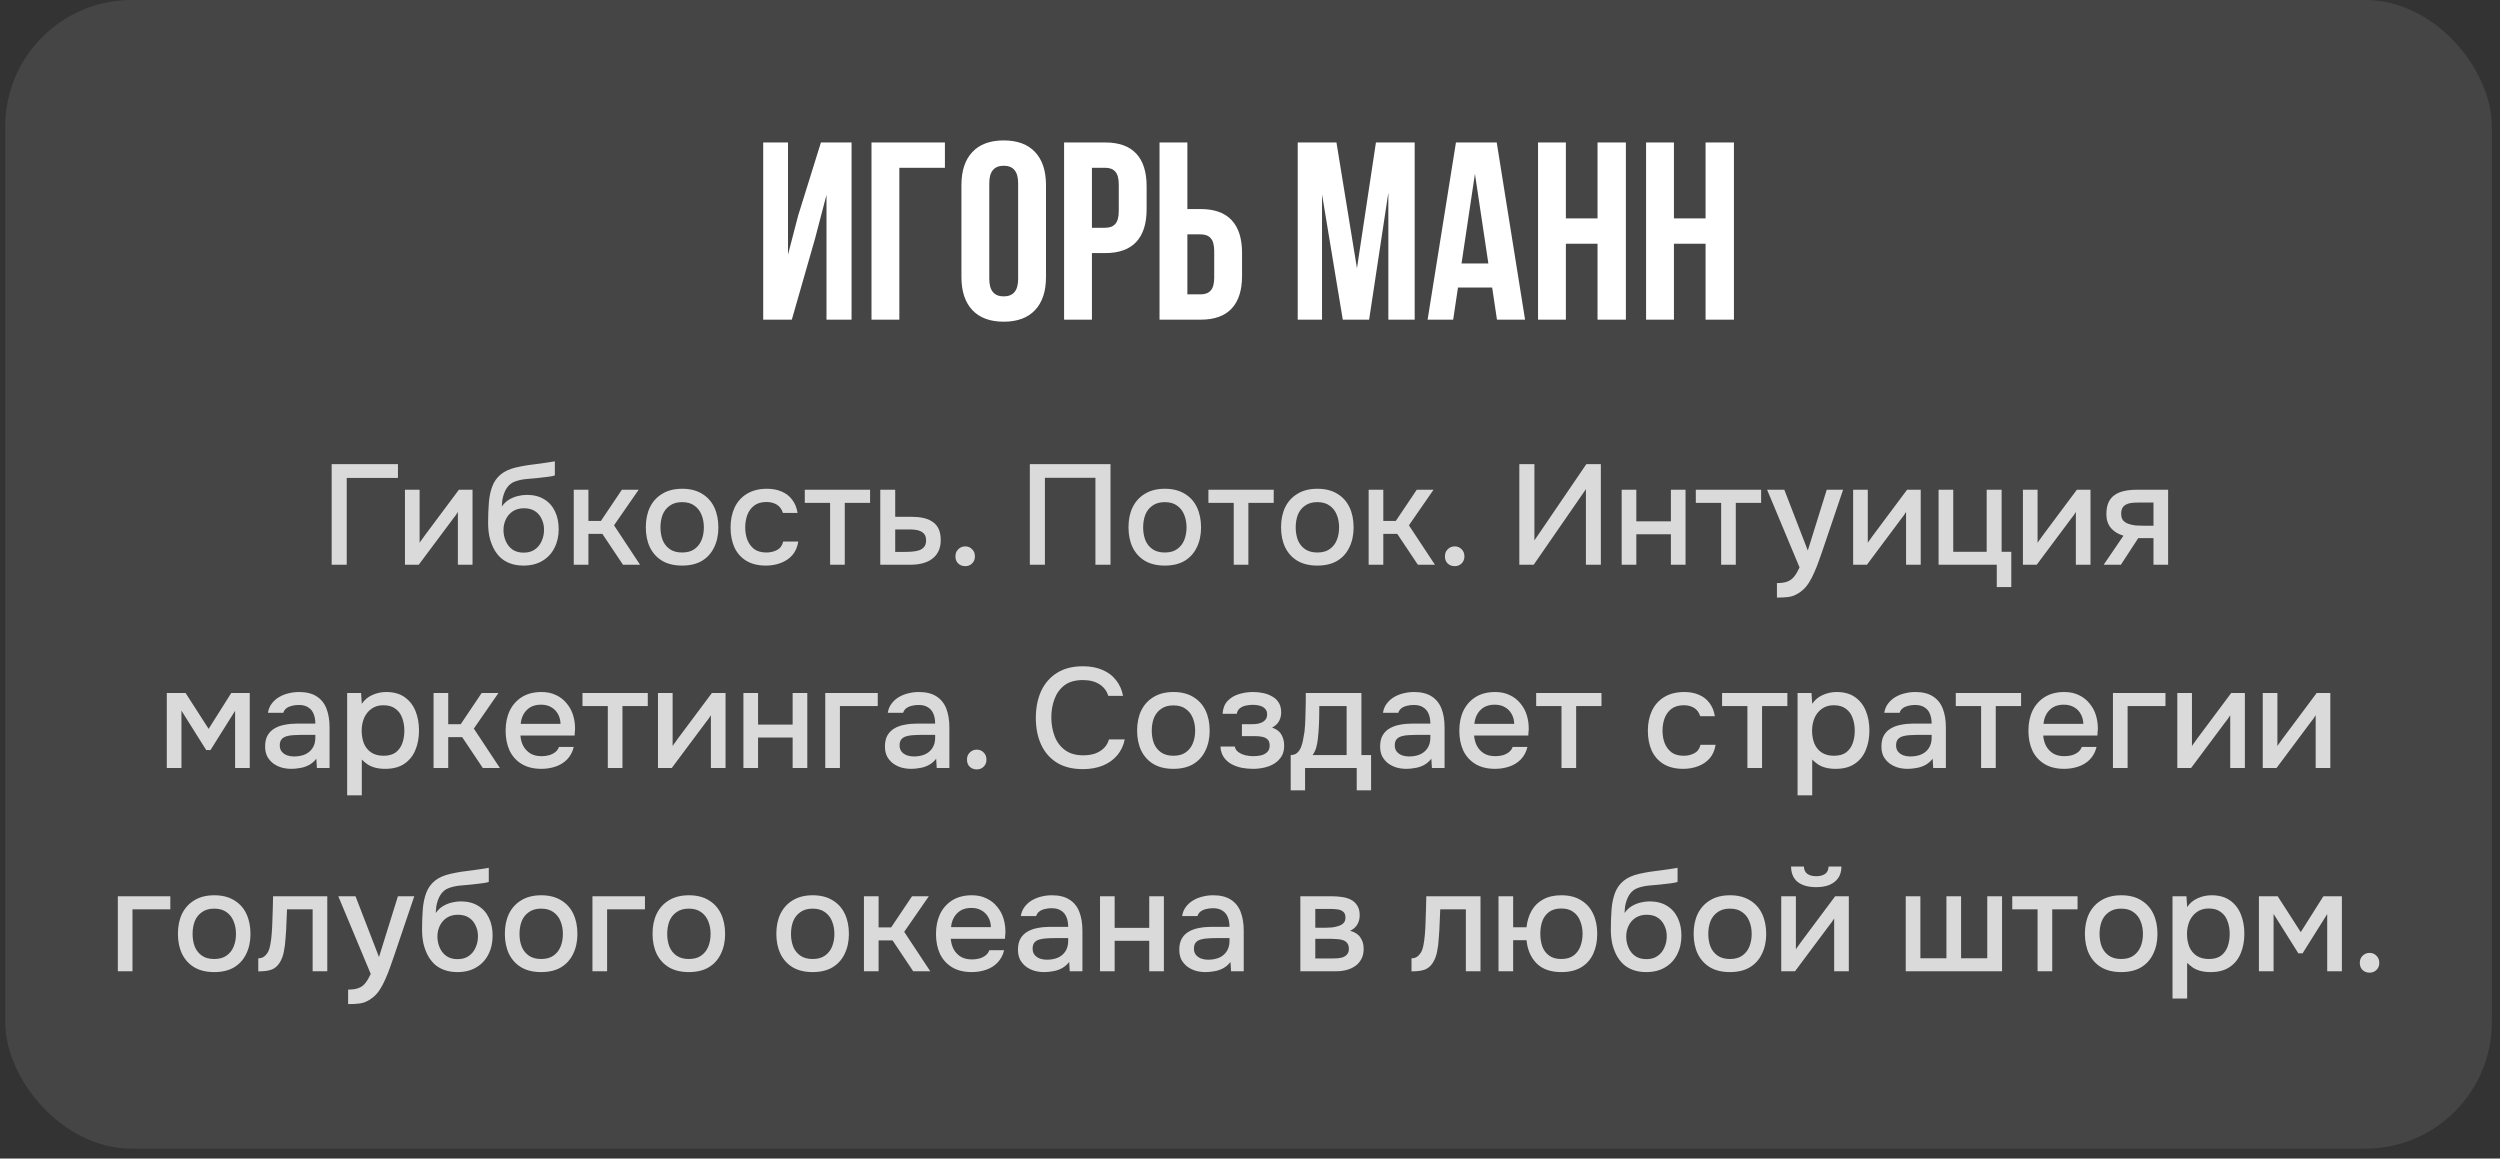 <?xml version="1.0" encoding="UTF-8"?> <svg xmlns="http://www.w3.org/2000/svg" width="246" height="114" viewBox="0 0 246 114" fill="none"><rect x="0" y="0" width="246" height="114" fill="#333333" stroke="none"/><rect x="0.514" width="244.684" height="113.026" rx="12.456" fill="white" fill-opacity="0.09"></rect><path d="M75.099 31.456V14.018H77.54V25.054L78.537 21.217L80.779 14.018H83.793V31.456H81.327V19.174L80.206 23.459L77.914 31.456H75.099ZM85.755 14.018H92.979V16.509H88.495V31.456H85.755V14.018ZM94.605 18.203C94.605 16.808 94.962 15.728 95.676 14.964C96.39 14.2 97.42 13.818 98.765 13.818C100.11 13.818 101.14 14.2 101.854 14.964C102.568 15.728 102.925 16.808 102.925 18.203V27.271C102.925 28.666 102.568 29.745 101.854 30.509C101.14 31.273 100.11 31.655 98.765 31.655C97.42 31.655 96.39 31.273 95.676 30.509C94.962 29.745 94.605 28.666 94.605 27.271V18.203ZM97.345 27.445C97.345 28.591 97.818 29.164 98.765 29.164C99.712 29.164 100.185 28.591 100.185 27.445V18.028C100.185 16.883 99.712 16.309 98.765 16.309C97.818 16.309 97.345 16.883 97.345 18.028V27.445ZM108.742 14.018C110.104 14.018 111.125 14.383 111.806 15.114C112.487 15.845 112.827 16.916 112.827 18.327V20.594C112.827 22.006 112.487 23.077 111.806 23.808C111.125 24.539 110.104 24.904 108.742 24.904H107.446V31.456H104.706V14.018H108.742ZM107.446 22.413H108.742C109.19 22.413 109.522 22.288 109.738 22.039C109.971 21.79 110.087 21.367 110.087 20.769V18.153C110.087 17.555 109.971 17.132 109.738 16.883C109.522 16.633 109.19 16.509 108.742 16.509H107.446V22.413ZM114.097 14.018H116.837V20.57H118.132C119.494 20.57 120.516 20.935 121.197 21.666C121.877 22.396 122.218 23.468 122.218 24.879V27.146C122.218 28.558 121.877 29.629 121.197 30.36C120.516 31.091 119.494 31.456 118.132 31.456H114.097V14.018ZM118.132 28.965C118.581 28.965 118.913 28.84 119.129 28.591C119.361 28.342 119.478 27.919 119.478 27.321V24.705C119.478 24.107 119.361 23.683 119.129 23.434C118.913 23.185 118.581 23.061 118.132 23.061H116.837V28.965H118.132ZM135.393 14.018H139.205V31.456H136.614V18.95L134.721 31.456H132.13L130.087 19.125V31.456H127.695V14.018H131.507L133.525 26.399L135.393 14.018ZM147.302 31.456L146.828 28.292H143.465L142.992 31.456H140.476L143.266 14.018H147.277L150.067 31.456H147.302ZM146.455 25.925L145.134 17.107L143.814 25.925H146.455ZM151.343 31.456V14.018H154.083V21.491H157.197V14.018H159.987V31.456H157.197V23.982H154.083V31.456H151.343ZM161.974 31.456V14.018H164.715V21.491H167.829V14.018H170.619V31.456H167.829V23.982H164.715V31.456H161.974Z" fill="white"></path><path opacity="0.8" d="M32.635 55.57V45.672H39.159V47.03H34.119V55.57H32.635ZM39.847 55.57V48.192H41.289V53.414C41.354 53.302 41.438 53.181 41.541 53.05C41.644 52.91 41.723 52.798 41.779 52.714L45.153 48.192H46.497V55.57H45.055V50.376C44.98 50.497 44.901 50.619 44.817 50.74C44.733 50.852 44.654 50.955 44.579 51.048L41.205 55.57H39.847ZM51.517 55.654C51.032 55.654 50.598 55.584 50.215 55.444C49.833 55.304 49.506 55.108 49.235 54.856C48.965 54.595 48.741 54.291 48.563 53.946C48.386 53.591 48.251 53.209 48.157 52.798C48.073 52.378 48.031 51.935 48.031 51.468C48.031 50.759 48.055 50.101 48.101 49.494C48.148 48.887 48.26 48.346 48.437 47.87C48.615 47.394 48.895 46.997 49.277 46.68C49.66 46.363 50.183 46.129 50.845 45.98C51.219 45.896 51.592 45.826 51.965 45.77C52.348 45.714 52.74 45.663 53.141 45.616C53.365 45.579 53.561 45.551 53.729 45.532C53.897 45.504 54.051 45.481 54.191 45.462C54.341 45.434 54.476 45.411 54.597 45.392V46.778C54.504 46.815 54.397 46.843 54.275 46.862C54.163 46.881 54.047 46.899 53.925 46.918C53.804 46.937 53.683 46.951 53.561 46.96C53.44 46.969 53.319 46.983 53.197 47.002C53.076 47.011 52.959 47.025 52.847 47.044C52.493 47.072 52.124 47.105 51.741 47.142C51.368 47.179 51.013 47.259 50.677 47.38C50.351 47.492 50.08 47.707 49.865 48.024C49.763 48.173 49.674 48.351 49.599 48.556C49.525 48.761 49.469 48.976 49.431 49.2C49.403 49.424 49.385 49.639 49.375 49.844C49.571 49.564 49.805 49.34 50.075 49.172C50.355 49.004 50.649 48.883 50.957 48.808C51.265 48.733 51.559 48.696 51.839 48.696C52.511 48.696 53.081 48.841 53.547 49.13C54.014 49.41 54.369 49.807 54.611 50.32C54.854 50.824 54.975 51.407 54.975 52.07C54.975 52.761 54.835 53.377 54.555 53.918C54.285 54.459 53.888 54.884 53.365 55.192C52.852 55.5 52.236 55.654 51.517 55.654ZM51.531 54.38C51.97 54.38 52.334 54.277 52.623 54.072C52.922 53.867 53.146 53.591 53.295 53.246C53.454 52.901 53.533 52.527 53.533 52.126C53.533 51.734 53.454 51.379 53.295 51.062C53.146 50.735 52.927 50.479 52.637 50.292C52.348 50.105 51.989 50.012 51.559 50.012C51.139 50.012 50.775 50.11 50.467 50.306C50.169 50.502 49.94 50.763 49.781 51.09C49.623 51.417 49.543 51.771 49.543 52.154C49.543 52.537 49.618 52.901 49.767 53.246C49.917 53.591 50.136 53.867 50.425 54.072C50.715 54.277 51.083 54.38 51.531 54.38ZM56.458 55.57V48.192H57.9V51.258H59.132L61.19 48.192H62.842L60.42 51.692L62.982 55.57H61.302L59.272 52.532H57.9V55.57H56.458ZM67.118 55.654C66.352 55.654 65.704 55.5 65.172 55.192C64.64 54.875 64.234 54.431 63.954 53.862C63.683 53.293 63.548 52.635 63.548 51.888C63.548 51.132 63.683 50.474 63.954 49.914C64.234 49.345 64.64 48.901 65.172 48.584C65.704 48.257 66.357 48.094 67.132 48.094C67.897 48.094 68.546 48.257 69.078 48.584C69.61 48.901 70.011 49.345 70.282 49.914C70.552 50.483 70.688 51.146 70.688 51.902C70.688 52.639 70.548 53.293 70.268 53.862C69.997 54.431 69.596 54.875 69.064 55.192C68.541 55.5 67.892 55.654 67.118 55.654ZM67.118 54.366C67.622 54.366 68.028 54.254 68.336 54.03C68.653 53.806 68.886 53.507 69.036 53.134C69.185 52.761 69.26 52.35 69.26 51.902C69.26 51.454 69.185 51.043 69.036 50.67C68.886 50.287 68.653 49.984 68.336 49.76C68.028 49.527 67.622 49.41 67.118 49.41C66.623 49.41 66.217 49.527 65.9 49.76C65.582 49.984 65.349 50.283 65.2 50.656C65.06 51.029 64.99 51.445 64.99 51.902C64.99 52.35 65.06 52.761 65.2 53.134C65.349 53.507 65.582 53.806 65.9 54.03C66.217 54.254 66.623 54.366 67.118 54.366ZM75.373 55.654C74.599 55.654 73.95 55.495 73.427 55.178C72.914 54.861 72.527 54.422 72.265 53.862C72.013 53.293 71.887 52.639 71.887 51.902C71.887 51.174 72.018 50.525 72.279 49.956C72.55 49.377 72.951 48.925 73.483 48.598C74.025 48.262 74.692 48.094 75.485 48.094C76.027 48.094 76.507 48.187 76.927 48.374C77.347 48.551 77.688 48.817 77.949 49.172C78.22 49.517 78.397 49.951 78.481 50.474H77.039C76.918 50.091 76.713 49.816 76.423 49.648C76.143 49.48 75.812 49.396 75.429 49.396C74.916 49.396 74.505 49.517 74.197 49.76C73.889 50.003 73.665 50.315 73.525 50.698C73.395 51.081 73.329 51.482 73.329 51.902C73.329 52.341 73.399 52.747 73.539 53.12C73.689 53.493 73.913 53.797 74.211 54.03C74.519 54.254 74.921 54.366 75.415 54.366C75.789 54.366 76.134 54.287 76.451 54.128C76.769 53.96 76.974 53.68 77.067 53.288H78.551C78.467 53.829 78.271 54.277 77.963 54.632C77.655 54.977 77.273 55.234 76.815 55.402C76.367 55.57 75.887 55.654 75.373 55.654ZM81.683 55.57V49.48H79.191V48.192H85.617V49.48H83.125V55.57H81.683ZM86.619 55.57V48.192H88.089V50.852H89.671C90.109 50.852 90.501 50.889 90.847 50.964C91.201 51.039 91.505 51.165 91.757 51.342C92.018 51.51 92.219 51.743 92.359 52.042C92.499 52.331 92.569 52.7 92.569 53.148C92.569 53.568 92.494 53.932 92.345 54.24C92.195 54.548 91.985 54.8 91.715 54.996C91.453 55.192 91.141 55.337 90.777 55.43C90.422 55.523 90.035 55.57 89.615 55.57H86.619ZM88.089 54.31H88.887C89.176 54.31 89.451 54.301 89.713 54.282C89.974 54.263 90.212 54.221 90.427 54.156C90.641 54.081 90.809 53.969 90.931 53.82C91.061 53.661 91.127 53.451 91.127 53.19C91.127 52.929 91.075 52.728 90.973 52.588C90.87 52.448 90.735 52.341 90.567 52.266C90.408 52.191 90.231 52.145 90.035 52.126C89.848 52.107 89.652 52.098 89.447 52.098H88.089V54.31ZM94.981 55.71C94.701 55.71 94.468 55.621 94.281 55.444C94.104 55.267 94.015 55.033 94.015 54.744C94.015 54.455 94.108 54.221 94.295 54.044C94.482 53.857 94.71 53.764 94.981 53.764C95.252 53.764 95.476 53.857 95.653 54.044C95.84 54.221 95.933 54.455 95.933 54.744C95.933 55.033 95.84 55.267 95.653 55.444C95.476 55.621 95.252 55.71 94.981 55.71ZM101.336 55.57V45.672H109.274V55.57H107.79V47.016H102.82V55.57H101.336ZM114.614 55.654C113.848 55.654 113.2 55.5 112.668 55.192C112.136 54.875 111.73 54.431 111.45 53.862C111.179 53.293 111.044 52.635 111.044 51.888C111.044 51.132 111.179 50.474 111.45 49.914C111.73 49.345 112.136 48.901 112.668 48.584C113.2 48.257 113.853 48.094 114.628 48.094C115.393 48.094 116.042 48.257 116.574 48.584C117.106 48.901 117.507 49.345 117.778 49.914C118.048 50.483 118.184 51.146 118.184 51.902C118.184 52.639 118.044 53.293 117.764 53.862C117.493 54.431 117.092 54.875 116.56 55.192C116.037 55.5 115.388 55.654 114.614 55.654ZM114.614 54.366C115.118 54.366 115.524 54.254 115.832 54.03C116.149 53.806 116.382 53.507 116.532 53.134C116.681 52.761 116.756 52.35 116.756 51.902C116.756 51.454 116.681 51.043 116.532 50.67C116.382 50.287 116.149 49.984 115.832 49.76C115.524 49.527 115.118 49.41 114.614 49.41C114.119 49.41 113.713 49.527 113.396 49.76C113.078 49.984 112.845 50.283 112.696 50.656C112.556 51.029 112.486 51.445 112.486 51.902C112.486 52.35 112.556 52.761 112.696 53.134C112.845 53.507 113.078 53.806 113.396 54.03C113.713 54.254 114.119 54.366 114.614 54.366ZM121.399 55.57V49.48H118.907V48.192H125.333V49.48H122.841V55.57H121.399ZM129.625 55.654C128.86 55.654 128.211 55.5 127.679 55.192C127.147 54.875 126.741 54.431 126.461 53.862C126.191 53.293 126.055 52.635 126.055 51.888C126.055 51.132 126.191 50.474 126.461 49.914C126.741 49.345 127.147 48.901 127.679 48.584C128.211 48.257 128.865 48.094 129.639 48.094C130.405 48.094 131.053 48.257 131.585 48.584C132.117 48.901 132.519 49.345 132.789 49.914C133.06 50.483 133.195 51.146 133.195 51.902C133.195 52.639 133.055 53.293 132.775 53.862C132.505 54.431 132.103 54.875 131.571 55.192C131.049 55.5 130.4 55.654 129.625 55.654ZM129.625 54.366C130.129 54.366 130.535 54.254 130.843 54.03C131.161 53.806 131.394 53.507 131.543 53.134C131.693 52.761 131.767 52.35 131.767 51.902C131.767 51.454 131.693 51.043 131.543 50.67C131.394 50.287 131.161 49.984 130.843 49.76C130.535 49.527 130.129 49.41 129.625 49.41C129.131 49.41 128.725 49.527 128.407 49.76C128.09 49.984 127.857 50.283 127.707 50.656C127.567 51.029 127.497 51.445 127.497 51.902C127.497 52.35 127.567 52.761 127.707 53.134C127.857 53.507 128.09 53.806 128.407 54.03C128.725 54.254 129.131 54.366 129.625 54.366ZM134.675 55.57V48.192H136.117V51.258H137.349L139.407 48.192H141.059L138.637 51.692L141.199 55.57H139.519L137.489 52.532H136.117V55.57H134.675ZM143.147 55.71C142.867 55.71 142.634 55.621 142.447 55.444C142.27 55.267 142.181 55.033 142.181 54.744C142.181 54.455 142.274 54.221 142.461 54.044C142.648 53.857 142.876 53.764 143.147 53.764C143.418 53.764 143.642 53.857 143.819 54.044C144.006 54.221 144.099 54.455 144.099 54.744C144.099 55.033 144.006 55.267 143.819 55.444C143.642 55.621 143.418 55.71 143.147 55.71ZM149.502 55.57V45.672H150.986V53.176L156.096 45.672H157.524V55.57H156.054V48.136L150.916 55.57H149.502ZM159.572 55.57V48.192H161.014V51.3H164.416V48.192H165.858V55.57H164.416V52.574H161.014V55.57H159.572ZM169.36 55.57V49.48H166.868V48.192H173.294V49.48H170.802V55.57H169.36ZM174.85 58.804V57.376C175.279 57.376 175.624 57.325 175.886 57.222C176.156 57.119 176.38 56.951 176.558 56.718C176.735 56.494 176.908 56.2 177.076 55.836L173.884 48.192H175.578L177.888 54.17L179.75 48.192H181.36L179.33 54.184C179.227 54.501 179.106 54.847 178.966 55.22C178.835 55.593 178.686 55.967 178.518 56.34C178.359 56.713 178.177 57.059 177.972 57.376C177.766 57.693 177.538 57.95 177.286 58.146C177.08 58.314 176.875 58.445 176.67 58.538C176.464 58.641 176.222 58.711 175.942 58.748C175.662 58.785 175.298 58.804 174.85 58.804ZM182.349 55.57V48.192H183.791V53.414C183.856 53.302 183.94 53.181 184.043 53.05C184.146 52.91 184.225 52.798 184.281 52.714L187.655 48.192H188.999V55.57H187.557V50.376C187.482 50.497 187.403 50.619 187.319 50.74C187.235 50.852 187.156 50.955 187.081 51.048L183.707 55.57H182.349ZM196.483 57.768V55.57H190.757V48.192H192.199V54.296H195.489V48.192H196.959V54.296H197.911V57.768H196.483ZM199.056 55.57V48.192H200.498V53.414C200.563 53.302 200.647 53.181 200.75 53.05C200.853 52.91 200.932 52.798 200.988 52.714L204.362 48.192H205.706V55.57H204.264V50.376C204.189 50.497 204.11 50.619 204.026 50.74C203.942 50.852 203.863 50.955 203.788 51.048L200.414 55.57H199.056ZM207.002 55.57L208.948 52.714C208.435 52.565 208.024 52.313 207.716 51.958C207.418 51.603 207.268 51.151 207.268 50.6C207.268 50.133 207.338 49.746 207.478 49.438C207.618 49.13 207.819 48.887 208.08 48.71C208.342 48.523 208.65 48.393 209.004 48.318C209.368 48.234 209.77 48.192 210.208 48.192H213.344V55.57H211.902V52.952H210.404L208.696 55.57H207.002ZM210.964 51.734H211.902V49.452H210.376C210.124 49.452 209.896 49.466 209.69 49.494C209.494 49.522 209.322 49.578 209.172 49.662C209.032 49.737 208.92 49.849 208.836 49.998C208.762 50.138 208.724 50.329 208.724 50.572C208.724 50.843 208.79 51.057 208.92 51.216C209.06 51.365 209.238 51.477 209.452 51.552C209.667 51.627 209.905 51.678 210.166 51.706C210.437 51.725 210.703 51.734 210.964 51.734ZM16.413 75.57V68.192H18.262L20.529 71.72L22.756 68.192H24.576V75.57H23.134V69.942L20.712 73.806H20.291L17.855 69.928V75.57H16.413ZM28.663 75.654C28.337 75.654 28.019 75.612 27.711 75.528C27.403 75.435 27.128 75.299 26.885 75.122C26.643 74.935 26.447 74.707 26.297 74.436C26.157 74.156 26.087 73.829 26.087 73.456C26.087 73.008 26.171 72.639 26.339 72.35C26.517 72.051 26.75 71.823 27.039 71.664C27.329 71.496 27.66 71.379 28.033 71.314C28.416 71.239 28.813 71.202 29.223 71.202H31.029C31.029 70.838 30.973 70.521 30.861 70.25C30.749 69.97 30.572 69.755 30.329 69.606C30.096 69.447 29.783 69.368 29.391 69.368C29.158 69.368 28.934 69.396 28.719 69.452C28.514 69.499 28.337 69.578 28.187 69.69C28.038 69.802 27.935 69.951 27.879 70.138H26.367C26.423 69.783 26.549 69.48 26.745 69.228C26.941 68.967 27.184 68.752 27.473 68.584C27.763 68.416 28.071 68.295 28.397 68.22C28.733 68.136 29.074 68.094 29.419 68.094C30.129 68.094 30.703 68.234 31.141 68.514C31.589 68.794 31.916 69.195 32.121 69.718C32.327 70.241 32.429 70.861 32.429 71.58V75.57H31.183L31.127 74.66C30.913 74.931 30.665 75.141 30.385 75.29C30.115 75.43 29.83 75.523 29.531 75.57C29.233 75.626 28.943 75.654 28.663 75.654ZM28.915 74.436C29.345 74.436 29.718 74.366 30.035 74.226C30.353 74.077 30.595 73.867 30.763 73.596C30.941 73.316 31.029 72.985 31.029 72.602V72.308H29.713C29.443 72.308 29.177 72.317 28.915 72.336C28.654 72.345 28.416 72.383 28.201 72.448C27.996 72.504 27.833 72.602 27.711 72.742C27.59 72.882 27.529 73.083 27.529 73.344C27.529 73.596 27.595 73.801 27.725 73.96C27.856 74.119 28.029 74.24 28.243 74.324C28.458 74.399 28.682 74.436 28.915 74.436ZM34.16 78.258V68.192H35.532L35.602 69.256C35.863 68.864 36.208 68.575 36.638 68.388C37.067 68.192 37.524 68.094 38.01 68.094C38.738 68.094 39.34 68.262 39.816 68.598C40.292 68.934 40.646 69.387 40.88 69.956C41.113 70.525 41.23 71.169 41.23 71.888C41.23 72.607 41.108 73.251 40.866 73.82C40.632 74.389 40.268 74.837 39.774 75.164C39.288 75.491 38.668 75.654 37.912 75.654C37.548 75.654 37.221 75.617 36.932 75.542C36.642 75.467 36.39 75.36 36.176 75.22C35.961 75.071 35.77 74.912 35.602 74.744V78.258H34.16ZM37.744 74.366C38.248 74.366 38.649 74.254 38.948 74.03C39.246 73.797 39.461 73.493 39.592 73.12C39.722 72.747 39.788 72.341 39.788 71.902C39.788 71.445 39.718 71.029 39.578 70.656C39.447 70.273 39.228 69.97 38.92 69.746C38.621 69.513 38.22 69.396 37.716 69.396C37.258 69.396 36.871 69.513 36.554 69.746C36.236 69.97 35.994 70.273 35.826 70.656C35.667 71.039 35.588 71.454 35.588 71.902C35.588 72.359 35.662 72.779 35.812 73.162C35.97 73.535 36.208 73.829 36.526 74.044C36.852 74.259 37.258 74.366 37.744 74.366ZM42.663 75.57V68.192H44.105V71.258H45.337L47.395 68.192H49.047L46.626 71.692L49.188 75.57H47.508L45.477 72.532H44.105V75.57H42.663ZM53.281 75.654C52.506 75.654 51.857 75.495 51.335 75.178C50.812 74.861 50.415 74.422 50.145 73.862C49.883 73.293 49.753 72.639 49.753 71.902C49.753 71.155 49.888 70.497 50.159 69.928C50.439 69.359 50.84 68.911 51.363 68.584C51.895 68.257 52.534 68.094 53.281 68.094C53.831 68.094 54.312 68.197 54.723 68.402C55.143 68.598 55.493 68.873 55.773 69.228C56.062 69.573 56.272 69.965 56.403 70.404C56.533 70.843 56.594 71.305 56.585 71.79C56.575 71.893 56.566 71.991 56.557 72.084C56.557 72.177 56.552 72.275 56.543 72.378H51.209C51.237 72.751 51.33 73.092 51.489 73.4C51.657 73.708 51.89 73.955 52.189 74.142C52.487 74.319 52.856 74.408 53.295 74.408C53.537 74.408 53.771 74.38 53.995 74.324C54.228 74.259 54.433 74.161 54.611 74.03C54.797 73.89 54.928 73.713 55.003 73.498H56.459C56.337 73.993 56.118 74.403 55.801 74.73C55.493 75.047 55.115 75.281 54.667 75.43C54.228 75.579 53.766 75.654 53.281 75.654ZM51.237 71.23H55.157C55.147 70.866 55.063 70.544 54.905 70.264C54.746 69.975 54.527 69.751 54.247 69.592C53.967 69.424 53.631 69.34 53.239 69.34C52.809 69.34 52.45 69.429 52.161 69.606C51.881 69.783 51.661 70.017 51.503 70.306C51.353 70.586 51.265 70.894 51.237 71.23ZM59.808 75.57V69.48H57.316V68.192H63.742V69.48H61.25V75.57H59.808ZM64.744 75.57V68.192H66.186V73.414C66.251 73.302 66.335 73.181 66.438 73.05C66.54 72.91 66.62 72.798 66.676 72.714L70.05 68.192H71.394V75.57H69.952V70.376C69.877 70.497 69.798 70.619 69.714 70.74C69.63 70.852 69.55 70.955 69.476 71.048L66.102 75.57H64.744ZM73.152 75.57V68.192H74.594V71.3H77.996V68.192H79.438V75.57H77.996V72.574H74.594V75.57H73.152ZM81.204 75.57V68.192H86.371V69.48H82.647V75.57H81.204ZM89.653 75.654C89.327 75.654 89.01 75.612 88.701 75.528C88.394 75.435 88.118 75.299 87.876 75.122C87.633 74.935 87.437 74.707 87.287 74.436C87.147 74.156 87.078 73.829 87.078 73.456C87.078 73.008 87.162 72.639 87.329 72.35C87.507 72.051 87.74 71.823 88.029 71.664C88.319 71.496 88.65 71.379 89.023 71.314C89.406 71.239 89.803 71.202 90.213 71.202H92.019C92.019 70.838 91.963 70.521 91.852 70.25C91.74 69.97 91.562 69.755 91.32 69.606C91.086 69.447 90.773 69.368 90.382 69.368C90.148 69.368 89.924 69.396 89.71 69.452C89.504 69.499 89.327 69.578 89.177 69.69C89.028 69.802 88.925 69.951 88.87 70.138H87.358C87.413 69.783 87.54 69.48 87.736 69.228C87.931 68.967 88.174 68.752 88.463 68.584C88.753 68.416 89.061 68.295 89.388 68.22C89.724 68.136 90.064 68.094 90.409 68.094C91.119 68.094 91.693 68.234 92.132 68.514C92.579 68.794 92.906 69.195 93.112 69.718C93.317 70.241 93.419 70.861 93.419 71.58V75.57H92.174L92.118 74.66C91.903 74.931 91.656 75.141 91.376 75.29C91.105 75.43 90.82 75.523 90.522 75.57C90.223 75.626 89.933 75.654 89.653 75.654ZM89.906 74.436C90.335 74.436 90.708 74.366 91.025 74.226C91.343 74.077 91.585 73.867 91.754 73.596C91.931 73.316 92.019 72.985 92.019 72.602V72.308H90.704C90.433 72.308 90.167 72.317 89.906 72.336C89.644 72.345 89.406 72.383 89.192 72.448C88.986 72.504 88.823 72.602 88.701 72.742C88.58 72.882 88.519 73.083 88.519 73.344C88.519 73.596 88.585 73.801 88.716 73.96C88.846 74.119 89.019 74.24 89.234 74.324C89.448 74.399 89.672 74.436 89.906 74.436ZM96.116 75.71C95.836 75.71 95.603 75.621 95.416 75.444C95.239 75.267 95.15 75.033 95.15 74.744C95.15 74.455 95.243 74.221 95.43 74.044C95.617 73.857 95.845 73.764 96.116 73.764C96.386 73.764 96.611 73.857 96.788 74.044C96.975 74.221 97.068 74.455 97.068 74.744C97.068 75.033 96.975 75.267 96.788 75.444C96.611 75.621 96.386 75.71 96.116 75.71ZM106.545 75.682C105.528 75.682 104.674 75.467 103.983 75.038C103.302 74.609 102.788 74.016 102.443 73.26C102.098 72.504 101.925 71.631 101.925 70.642C101.925 69.653 102.098 68.775 102.443 68.01C102.798 67.245 103.316 66.647 103.997 66.218C104.688 65.779 105.542 65.56 106.559 65.56C107.296 65.56 107.94 65.681 108.491 65.924C109.042 66.157 109.485 66.493 109.821 66.932C110.166 67.361 110.395 67.875 110.507 68.472H109.051C108.911 67.996 108.626 67.618 108.197 67.338C107.768 67.058 107.217 66.918 106.545 66.918C105.798 66.918 105.196 67.091 104.739 67.436C104.291 67.781 103.964 68.234 103.759 68.794C103.554 69.345 103.451 69.942 103.451 70.586C103.451 71.249 103.558 71.865 103.773 72.434C103.988 73.003 104.328 73.461 104.795 73.806C105.262 74.151 105.859 74.324 106.587 74.324C107.035 74.324 107.432 74.263 107.777 74.142C108.122 74.011 108.412 73.829 108.645 73.596C108.878 73.353 109.037 73.073 109.121 72.756H110.675C110.554 73.363 110.306 73.885 109.933 74.324C109.56 74.763 109.088 75.099 108.519 75.332C107.95 75.565 107.292 75.682 106.545 75.682ZM115.461 75.654C114.696 75.654 114.047 75.5 113.515 75.192C112.983 74.875 112.577 74.431 112.297 73.862C112.027 73.293 111.891 72.635 111.891 71.888C111.891 71.132 112.027 70.474 112.297 69.914C112.577 69.345 112.983 68.901 113.515 68.584C114.047 68.257 114.701 68.094 115.475 68.094C116.241 68.094 116.889 68.257 117.421 68.584C117.953 68.901 118.355 69.345 118.625 69.914C118.896 70.483 119.031 71.146 119.031 71.902C119.031 72.639 118.891 73.293 118.611 73.862C118.341 74.431 117.939 74.875 117.407 75.192C116.885 75.5 116.236 75.654 115.461 75.654ZM115.461 74.366C115.965 74.366 116.371 74.254 116.679 74.03C116.997 73.806 117.23 73.507 117.379 73.134C117.529 72.761 117.603 72.35 117.603 71.902C117.603 71.454 117.529 71.043 117.379 70.67C117.23 70.287 116.997 69.984 116.679 69.76C116.371 69.527 115.965 69.41 115.461 69.41C114.967 69.41 114.561 69.527 114.243 69.76C113.926 69.984 113.693 70.283 113.543 70.656C113.403 71.029 113.333 71.445 113.333 71.902C113.333 72.35 113.403 72.761 113.543 73.134C113.693 73.507 113.926 73.806 114.243 74.03C114.561 74.254 114.967 74.366 115.461 74.366ZM123.311 75.654C122.938 75.654 122.569 75.621 122.205 75.556C121.841 75.481 121.5 75.36 121.183 75.192C120.875 75.024 120.623 74.8 120.427 74.52C120.231 74.24 120.119 73.885 120.091 73.456H121.505C121.542 73.689 121.664 73.876 121.869 74.016C122.074 74.156 122.308 74.259 122.569 74.324C122.83 74.38 123.073 74.408 123.297 74.408C123.54 74.408 123.787 74.385 124.039 74.338C124.291 74.282 124.501 74.179 124.669 74.03C124.846 73.871 124.935 73.647 124.935 73.358C124.935 73.097 124.87 72.901 124.739 72.77C124.608 72.639 124.436 72.551 124.221 72.504C124.006 72.457 123.768 72.434 123.507 72.434H122.205V71.258H123.255C123.432 71.258 123.605 71.244 123.773 71.216C123.941 71.179 124.09 71.127 124.221 71.062C124.361 70.987 124.473 70.889 124.557 70.768C124.641 70.637 124.683 70.474 124.683 70.278C124.683 70.045 124.613 69.863 124.473 69.732C124.342 69.592 124.17 69.494 123.955 69.438C123.74 69.382 123.521 69.354 123.297 69.354C123.073 69.354 122.844 69.377 122.611 69.424C122.378 69.471 122.177 69.559 122.009 69.69C121.841 69.821 121.738 70.003 121.701 70.236H120.301C120.338 69.695 120.506 69.27 120.805 68.962C121.113 68.645 121.491 68.421 121.939 68.29C122.387 68.159 122.835 68.094 123.283 68.094C123.619 68.094 123.95 68.127 124.277 68.192C124.604 68.257 124.902 68.369 125.173 68.528C125.453 68.677 125.672 68.883 125.831 69.144C125.99 69.405 126.069 69.727 126.069 70.11C126.069 70.427 125.994 70.717 125.845 70.978C125.705 71.23 125.481 71.435 125.173 71.594C125.612 71.743 125.92 71.977 126.097 72.294C126.274 72.602 126.363 72.966 126.363 73.386C126.363 73.797 126.274 74.147 126.097 74.436C125.92 74.716 125.686 74.949 125.397 75.136C125.108 75.313 124.781 75.444 124.417 75.528C124.053 75.612 123.684 75.654 123.311 75.654ZM127.005 77.768V74.296C127.266 74.296 127.476 74.226 127.635 74.086C127.793 73.946 127.919 73.764 128.013 73.54C128.106 73.316 128.176 73.069 128.223 72.798C128.279 72.518 128.325 72.247 128.363 71.986C128.409 71.566 128.437 71.141 128.447 70.712C128.465 70.273 128.475 69.909 128.475 69.62C128.484 69.387 128.489 69.153 128.489 68.92C128.489 68.677 128.489 68.435 128.489 68.192H133.963V74.296H134.915V77.768H133.501V75.57H128.419V77.768H127.005ZM129.161 74.296H132.507V69.48H129.819C129.819 69.844 129.814 70.245 129.805 70.684C129.795 71.123 129.777 71.538 129.749 71.93C129.73 72.154 129.707 72.406 129.679 72.686C129.651 72.966 129.599 73.246 129.525 73.526C129.45 73.806 129.329 74.063 129.161 74.296ZM138.38 75.654C138.053 75.654 137.736 75.612 137.428 75.528C137.12 75.435 136.845 75.299 136.602 75.122C136.359 74.935 136.163 74.707 136.014 74.436C135.874 74.156 135.804 73.829 135.804 73.456C135.804 73.008 135.888 72.639 136.056 72.35C136.233 72.051 136.467 71.823 136.756 71.664C137.045 71.496 137.377 71.379 137.75 71.314C138.133 71.239 138.529 71.202 138.94 71.202H140.746C140.746 70.838 140.69 70.521 140.578 70.25C140.466 69.97 140.289 69.755 140.046 69.606C139.813 69.447 139.5 69.368 139.108 69.368C138.875 69.368 138.651 69.396 138.436 69.452C138.231 69.499 138.053 69.578 137.904 69.69C137.755 69.802 137.652 69.951 137.596 70.138H136.084C136.14 69.783 136.266 69.48 136.462 69.228C136.658 68.967 136.901 68.752 137.19 68.584C137.479 68.416 137.787 68.295 138.114 68.22C138.45 68.136 138.791 68.094 139.136 68.094C139.845 68.094 140.419 68.234 140.858 68.514C141.306 68.794 141.633 69.195 141.838 69.718C142.043 70.241 142.146 70.861 142.146 71.58V75.57H140.9L140.844 74.66C140.629 74.931 140.382 75.141 140.102 75.29C139.831 75.43 139.547 75.523 139.248 75.57C138.949 75.626 138.66 75.654 138.38 75.654ZM138.632 74.436C139.061 74.436 139.435 74.366 139.752 74.226C140.069 74.077 140.312 73.867 140.48 73.596C140.657 73.316 140.746 72.985 140.746 72.602V72.308H139.43C139.159 72.308 138.893 72.317 138.632 72.336C138.371 72.345 138.133 72.383 137.918 72.448C137.713 72.504 137.549 72.602 137.428 72.742C137.307 72.882 137.246 73.083 137.246 73.344C137.246 73.596 137.311 73.801 137.442 73.96C137.573 74.119 137.745 74.24 137.96 74.324C138.175 74.399 138.399 74.436 138.632 74.436ZM147.124 75.654C146.35 75.654 145.701 75.495 145.178 75.178C144.656 74.861 144.259 74.422 143.988 73.862C143.727 73.293 143.596 72.639 143.596 71.902C143.596 71.155 143.732 70.497 144.002 69.928C144.282 69.359 144.684 68.911 145.206 68.584C145.738 68.257 146.378 68.094 147.124 68.094C147.675 68.094 148.156 68.197 148.566 68.402C148.986 68.598 149.336 68.873 149.616 69.228C149.906 69.573 150.116 69.965 150.246 70.404C150.377 70.843 150.438 71.305 150.428 71.79C150.419 71.893 150.41 71.991 150.4 72.084C150.4 72.177 150.396 72.275 150.386 72.378H145.052C145.08 72.751 145.174 73.092 145.332 73.4C145.5 73.708 145.734 73.955 146.032 74.142C146.331 74.319 146.7 74.408 147.138 74.408C147.381 74.408 147.614 74.38 147.838 74.324C148.072 74.259 148.277 74.161 148.454 74.03C148.641 73.89 148.772 73.713 148.846 73.498H150.302C150.181 73.993 149.962 74.403 149.644 74.73C149.336 75.047 148.958 75.281 148.51 75.43C148.072 75.579 147.61 75.654 147.124 75.654ZM145.08 71.23H149C148.991 70.866 148.907 70.544 148.748 70.264C148.59 69.975 148.37 69.751 148.09 69.592C147.81 69.424 147.474 69.34 147.082 69.34C146.653 69.34 146.294 69.429 146.004 69.606C145.724 69.783 145.505 70.017 145.346 70.306C145.197 70.586 145.108 70.894 145.08 71.23ZM153.651 75.57V69.48H151.159V68.192H157.585V69.48H155.093V75.57H153.651ZM165.635 75.654C164.86 75.654 164.212 75.495 163.689 75.178C163.176 74.861 162.788 74.422 162.527 73.862C162.275 73.293 162.149 72.639 162.149 71.902C162.149 71.174 162.28 70.525 162.541 69.956C162.812 69.377 163.213 68.925 163.745 68.598C164.286 68.262 164.954 68.094 165.747 68.094C166.288 68.094 166.769 68.187 167.189 68.374C167.609 68.551 167.95 68.817 168.211 69.172C168.482 69.517 168.659 69.951 168.743 70.474H167.301C167.18 70.091 166.974 69.816 166.685 69.648C166.405 69.48 166.074 69.396 165.691 69.396C165.178 69.396 164.767 69.517 164.459 69.76C164.151 70.003 163.927 70.315 163.787 70.698C163.656 71.081 163.591 71.482 163.591 71.902C163.591 72.341 163.661 72.747 163.801 73.12C163.95 73.493 164.174 73.797 164.473 74.03C164.781 74.254 165.182 74.366 165.677 74.366C166.05 74.366 166.396 74.287 166.713 74.128C167.03 73.96 167.236 73.68 167.329 73.288H168.813C168.729 73.829 168.533 74.277 168.225 74.632C167.917 74.977 167.534 75.234 167.077 75.402C166.629 75.57 166.148 75.654 165.635 75.654ZM171.944 75.57V69.48H169.452V68.192H175.878V69.48H173.386V75.57H171.944ZM176.88 78.258V68.192H178.252L178.322 69.256C178.584 68.864 178.929 68.575 179.358 68.388C179.788 68.192 180.245 68.094 180.73 68.094C181.458 68.094 182.06 68.262 182.536 68.598C183.012 68.934 183.367 69.387 183.6 69.956C183.834 70.525 183.95 71.169 183.95 71.888C183.95 72.607 183.829 73.251 183.586 73.82C183.353 74.389 182.989 74.837 182.494 75.164C182.009 75.491 181.388 75.654 180.632 75.654C180.268 75.654 179.942 75.617 179.652 75.542C179.363 75.467 179.111 75.36 178.896 75.22C178.682 75.071 178.49 74.912 178.322 74.744V78.258H176.88ZM180.464 74.366C180.968 74.366 181.37 74.254 181.668 74.03C181.967 73.797 182.182 73.493 182.312 73.12C182.443 72.747 182.508 72.341 182.508 71.902C182.508 71.445 182.438 71.029 182.298 70.656C182.168 70.273 181.948 69.97 181.64 69.746C181.342 69.513 180.94 69.396 180.436 69.396C179.979 69.396 179.592 69.513 179.274 69.746C178.957 69.97 178.714 70.273 178.546 70.656C178.388 71.039 178.308 71.454 178.308 71.902C178.308 72.359 178.383 72.779 178.532 73.162C178.691 73.535 178.929 73.829 179.246 74.044C179.573 74.259 179.979 74.366 180.464 74.366ZM187.708 75.654C187.382 75.654 187.064 75.612 186.756 75.528C186.448 75.435 186.173 75.299 185.93 75.122C185.688 74.935 185.492 74.707 185.342 74.436C185.202 74.156 185.132 73.829 185.132 73.456C185.132 73.008 185.216 72.639 185.384 72.35C185.562 72.051 185.795 71.823 186.084 71.664C186.374 71.496 186.705 71.379 187.078 71.314C187.461 71.239 187.858 71.202 188.268 71.202H190.074C190.074 70.838 190.018 70.521 189.906 70.25C189.794 69.97 189.617 69.755 189.374 69.606C189.141 69.447 188.828 69.368 188.436 69.368C188.203 69.368 187.979 69.396 187.764 69.452C187.559 69.499 187.382 69.578 187.232 69.69C187.083 69.802 186.98 69.951 186.924 70.138H185.412C185.468 69.783 185.594 69.48 185.79 69.228C185.986 68.967 186.229 68.752 186.518 68.584C186.808 68.416 187.116 68.295 187.442 68.22C187.778 68.136 188.119 68.094 188.464 68.094C189.174 68.094 189.748 68.234 190.186 68.514C190.634 68.794 190.961 69.195 191.166 69.718C191.372 70.241 191.474 70.861 191.474 71.58V75.57H190.228L190.172 74.66C189.958 74.931 189.71 75.141 189.43 75.29C189.16 75.43 188.875 75.523 188.576 75.57C188.278 75.626 187.988 75.654 187.708 75.654ZM187.96 74.436C188.39 74.436 188.763 74.366 189.08 74.226C189.398 74.077 189.64 73.867 189.808 73.596C189.986 73.316 190.074 72.985 190.074 72.602V72.308H188.758C188.488 72.308 188.222 72.317 187.96 72.336C187.699 72.345 187.461 72.383 187.246 72.448C187.041 72.504 186.878 72.602 186.756 72.742C186.635 72.882 186.574 73.083 186.574 73.344C186.574 73.596 186.64 73.801 186.77 73.96C186.901 74.119 187.074 74.24 187.288 74.324C187.503 74.399 187.727 74.436 187.96 74.436ZM194.941 75.57V69.48H192.449V68.192H198.875V69.48H196.383V75.57H194.941ZM203.124 75.654C202.35 75.654 201.701 75.495 201.178 75.178C200.656 74.861 200.259 74.422 199.988 73.862C199.727 73.293 199.596 72.639 199.596 71.902C199.596 71.155 199.732 70.497 200.002 69.928C200.282 69.359 200.684 68.911 201.206 68.584C201.738 68.257 202.378 68.094 203.124 68.094C203.675 68.094 204.156 68.197 204.566 68.402C204.986 68.598 205.336 68.873 205.616 69.228C205.906 69.573 206.116 69.965 206.246 70.404C206.377 70.843 206.438 71.305 206.428 71.79C206.419 71.893 206.41 71.991 206.4 72.084C206.4 72.177 206.396 72.275 206.386 72.378H201.052C201.08 72.751 201.174 73.092 201.332 73.4C201.5 73.708 201.734 73.955 202.032 74.142C202.331 74.319 202.7 74.408 203.138 74.408C203.381 74.408 203.614 74.38 203.838 74.324C204.072 74.259 204.277 74.161 204.454 74.03C204.641 73.89 204.772 73.713 204.846 73.498H206.302C206.181 73.993 205.962 74.403 205.644 74.73C205.336 75.047 204.958 75.281 204.51 75.43C204.072 75.579 203.61 75.654 203.124 75.654ZM201.08 71.23H205C204.991 70.866 204.907 70.544 204.748 70.264C204.59 69.975 204.37 69.751 204.09 69.592C203.81 69.424 203.474 69.34 203.082 69.34C202.653 69.34 202.294 69.429 202.004 69.606C201.724 69.783 201.505 70.017 201.346 70.306C201.197 70.586 201.108 70.894 201.08 71.23ZM207.915 75.57V68.192H213.081V69.48H209.357V75.57H207.915ZM214.246 75.57V68.192H215.688V73.414C215.753 73.302 215.837 73.181 215.94 73.05C216.042 72.91 216.122 72.798 216.178 72.714L219.552 68.192H220.896V75.57H219.454V70.376C219.379 70.497 219.3 70.619 219.216 70.74C219.132 70.852 219.052 70.955 218.978 71.048L215.604 75.57H214.246ZM222.654 75.57V68.192H224.096V73.414C224.161 73.302 224.245 73.181 224.348 73.05C224.45 72.91 224.53 72.798 224.586 72.714L227.96 68.192H229.304V75.57H227.862V70.376C227.787 70.497 227.708 70.619 227.624 70.74C227.54 70.852 227.46 70.955 227.386 71.048L224.012 75.57H222.654ZM11.594 95.57V88.192H16.76V89.48H13.036V95.57H11.594ZM21.078 95.654C20.312 95.654 19.663 95.5 19.131 95.192C18.599 94.875 18.194 94.431 17.913 93.862C17.643 93.293 17.508 92.635 17.508 91.888C17.508 91.132 17.643 90.474 17.913 89.914C18.194 89.345 18.599 88.901 19.131 88.584C19.663 88.257 20.317 88.094 21.091 88.094C21.857 88.094 22.506 88.257 23.038 88.584C23.57 88.901 23.971 89.345 24.241 89.914C24.512 90.483 24.648 91.146 24.648 91.902C24.648 92.639 24.508 93.293 24.227 93.862C23.957 94.431 23.555 94.875 23.023 95.192C22.501 95.5 21.852 95.654 21.078 95.654ZM21.078 94.366C21.581 94.366 21.988 94.254 22.296 94.03C22.613 93.806 22.846 93.507 22.995 93.134C23.145 92.761 23.22 92.35 23.22 91.902C23.22 91.454 23.145 91.043 22.995 90.67C22.846 90.287 22.613 89.984 22.296 89.76C21.988 89.527 21.581 89.41 21.078 89.41C20.583 89.41 20.177 89.527 19.86 89.76C19.542 89.984 19.309 90.283 19.16 90.656C19.02 91.029 18.95 91.445 18.95 91.902C18.95 92.35 19.02 92.761 19.16 93.134C19.309 93.507 19.542 93.806 19.86 94.03C20.177 94.254 20.583 94.366 21.078 94.366ZM25.415 95.584V94.296C25.611 94.296 25.779 94.254 25.919 94.17C26.068 94.077 26.199 93.946 26.311 93.778C26.432 93.591 26.526 93.33 26.591 92.994C26.656 92.658 26.703 92.308 26.731 91.944C26.768 91.505 26.792 91.071 26.801 90.642C26.82 90.213 26.834 89.793 26.843 89.382C26.862 88.971 26.871 88.575 26.871 88.192H32.205V95.57H30.763V89.48H28.243C28.234 89.788 28.22 90.11 28.201 90.446C28.192 90.782 28.178 91.118 28.159 91.454C28.14 91.781 28.117 92.107 28.089 92.434C28.07 92.807 28.019 93.204 27.935 93.624C27.86 94.044 27.716 94.422 27.501 94.758C27.286 95.085 27.02 95.304 26.703 95.416C26.395 95.528 25.966 95.584 25.415 95.584ZM34.255 98.804V97.376C34.684 97.376 35.03 97.325 35.291 97.222C35.562 97.119 35.786 96.951 35.963 96.718C36.14 96.494 36.313 96.2 36.481 95.836L33.289 88.192H34.983L37.293 94.17L39.155 88.192H40.765L38.735 94.184C38.632 94.501 38.511 94.847 38.371 95.22C38.24 95.593 38.091 95.967 37.923 96.34C37.764 96.713 37.582 97.059 37.377 97.376C37.172 97.693 36.943 97.95 36.691 98.146C36.486 98.314 36.28 98.445 36.075 98.538C35.87 98.641 35.627 98.711 35.347 98.748C35.067 98.785 34.703 98.804 34.255 98.804ZM45.016 95.654C44.531 95.654 44.097 95.584 43.714 95.444C43.332 95.304 43.005 95.108 42.734 94.856C42.464 94.595 42.24 94.291 42.062 93.946C41.885 93.591 41.75 93.209 41.656 92.798C41.572 92.378 41.53 91.935 41.53 91.468C41.53 90.759 41.554 90.101 41.6 89.494C41.647 88.887 41.759 88.346 41.936 87.87C42.114 87.394 42.394 86.997 42.776 86.68C43.159 86.363 43.682 86.129 44.344 85.98C44.718 85.896 45.091 85.826 45.464 85.77C45.847 85.714 46.239 85.663 46.64 85.616C46.864 85.579 47.06 85.551 47.228 85.532C47.396 85.504 47.55 85.481 47.69 85.462C47.84 85.434 47.975 85.411 48.096 85.392V86.778C48.003 86.815 47.896 86.843 47.774 86.862C47.662 86.881 47.546 86.899 47.424 86.918C47.303 86.937 47.182 86.951 47.06 86.96C46.939 86.969 46.818 86.983 46.696 87.002C46.575 87.011 46.458 87.025 46.346 87.044C45.992 87.072 45.623 87.105 45.24 87.142C44.867 87.179 44.512 87.259 44.176 87.38C43.85 87.492 43.579 87.707 43.364 88.024C43.262 88.173 43.173 88.351 43.098 88.556C43.024 88.761 42.968 88.976 42.93 89.2C42.902 89.424 42.884 89.639 42.874 89.844C43.07 89.564 43.304 89.34 43.574 89.172C43.854 89.004 44.148 88.883 44.456 88.808C44.764 88.733 45.058 88.696 45.338 88.696C46.01 88.696 46.58 88.841 47.046 89.13C47.513 89.41 47.868 89.807 48.11 90.32C48.353 90.824 48.474 91.407 48.474 92.07C48.474 92.761 48.334 93.377 48.054 93.918C47.784 94.459 47.387 94.884 46.864 95.192C46.351 95.5 45.735 95.654 45.016 95.654ZM45.03 94.38C45.469 94.38 45.833 94.277 46.122 94.072C46.421 93.867 46.645 93.591 46.794 93.246C46.953 92.901 47.032 92.527 47.032 92.126C47.032 91.734 46.953 91.379 46.794 91.062C46.645 90.735 46.426 90.479 46.136 90.292C45.847 90.105 45.488 90.012 45.058 90.012C44.638 90.012 44.274 90.11 43.966 90.306C43.668 90.502 43.439 90.763 43.28 91.09C43.122 91.417 43.042 91.771 43.042 92.154C43.042 92.537 43.117 92.901 43.266 93.246C43.416 93.591 43.635 93.867 43.924 94.072C44.214 94.277 44.582 94.38 45.03 94.38ZM53.247 95.654C52.482 95.654 51.833 95.5 51.301 95.192C50.769 94.875 50.363 94.431 50.083 93.862C49.813 93.293 49.677 92.635 49.677 91.888C49.677 91.132 49.813 90.474 50.083 89.914C50.363 89.345 50.769 88.901 51.301 88.584C51.833 88.257 52.487 88.094 53.261 88.094C54.027 88.094 54.675 88.257 55.207 88.584C55.739 88.901 56.141 89.345 56.411 89.914C56.682 90.483 56.817 91.146 56.817 91.902C56.817 92.639 56.677 93.293 56.397 93.862C56.127 94.431 55.725 94.875 55.193 95.192C54.671 95.5 54.022 95.654 53.247 95.654ZM53.247 94.366C53.751 94.366 54.157 94.254 54.465 94.03C54.783 93.806 55.016 93.507 55.165 93.134C55.315 92.761 55.389 92.35 55.389 91.902C55.389 91.454 55.315 91.043 55.165 90.67C55.016 90.287 54.783 89.984 54.465 89.76C54.157 89.527 53.751 89.41 53.247 89.41C52.753 89.41 52.347 89.527 52.029 89.76C51.712 89.984 51.479 90.283 51.329 90.656C51.189 91.029 51.119 91.445 51.119 91.902C51.119 92.35 51.189 92.761 51.329 93.134C51.479 93.507 51.712 93.806 52.029 94.03C52.347 94.254 52.753 94.366 53.247 94.366ZM58.297 95.57V88.192H63.463V89.48H59.739V95.57H58.297ZM67.781 95.654C67.015 95.654 66.367 95.5 65.835 95.192C65.303 94.875 64.897 94.431 64.617 93.862C64.346 93.293 64.211 92.635 64.211 91.888C64.211 91.132 64.346 90.474 64.617 89.914C64.897 89.345 65.303 88.901 65.835 88.584C66.367 88.257 67.02 88.094 67.795 88.094C68.56 88.094 69.209 88.257 69.741 88.584C70.273 88.901 70.674 89.345 70.945 89.914C71.215 90.483 71.351 91.146 71.351 91.902C71.351 92.639 71.211 93.293 70.931 93.862C70.66 94.431 70.259 94.875 69.727 95.192C69.204 95.5 68.555 95.654 67.781 95.654ZM67.781 94.366C68.285 94.366 68.691 94.254 68.999 94.03C69.316 93.806 69.549 93.507 69.699 93.134C69.848 92.761 69.923 92.35 69.923 91.902C69.923 91.454 69.848 91.043 69.699 90.67C69.549 90.287 69.316 89.984 68.999 89.76C68.691 89.527 68.285 89.41 67.781 89.41C67.286 89.41 66.88 89.527 66.563 89.76C66.245 89.984 66.012 90.283 65.863 90.656C65.723 91.029 65.653 91.445 65.653 91.902C65.653 92.35 65.723 92.761 65.863 93.134C66.012 93.507 66.245 93.806 66.563 94.03C66.88 94.254 67.286 94.366 67.781 94.366ZM79.962 95.654C79.197 95.654 78.548 95.5 78.016 95.192C77.484 94.875 77.078 94.431 76.798 93.862C76.528 93.293 76.392 92.635 76.392 91.888C76.392 91.132 76.528 90.474 76.798 89.914C77.078 89.345 77.484 88.901 78.016 88.584C78.548 88.257 79.202 88.094 79.976 88.094C80.742 88.094 81.39 88.257 81.922 88.584C82.454 88.901 82.856 89.345 83.126 89.914C83.397 90.483 83.532 91.146 83.532 91.902C83.532 92.639 83.392 93.293 83.112 93.862C82.842 94.431 82.44 94.875 81.908 95.192C81.386 95.5 80.737 95.654 79.962 95.654ZM79.962 94.366C80.466 94.366 80.872 94.254 81.18 94.03C81.498 93.806 81.731 93.507 81.88 93.134C82.03 92.761 82.104 92.35 82.104 91.902C82.104 91.454 82.03 91.043 81.88 90.67C81.731 90.287 81.498 89.984 81.18 89.76C80.872 89.527 80.466 89.41 79.962 89.41C79.468 89.41 79.062 89.527 78.744 89.76C78.427 89.984 78.194 90.283 78.044 90.656C77.904 91.029 77.834 91.445 77.834 91.902C77.834 92.35 77.904 92.761 78.044 93.134C78.194 93.507 78.427 93.806 78.744 94.03C79.062 94.254 79.468 94.366 79.962 94.366ZM85.012 95.57V88.192H86.454V91.258H87.686L89.744 88.192H91.396L88.974 91.692L91.536 95.57H89.856L87.826 92.532H86.454V95.57H85.012ZM95.629 95.654C94.855 95.654 94.206 95.495 93.683 95.178C93.161 94.861 92.764 94.422 92.493 93.862C92.232 93.293 92.101 92.639 92.101 91.902C92.101 91.155 92.237 90.497 92.507 89.928C92.787 89.359 93.189 88.911 93.711 88.584C94.243 88.257 94.883 88.094 95.629 88.094C96.18 88.094 96.661 88.197 97.071 88.402C97.491 88.598 97.841 88.873 98.121 89.228C98.411 89.573 98.621 89.965 98.751 90.404C98.882 90.843 98.943 91.305 98.933 91.79C98.924 91.893 98.915 91.991 98.905 92.084C98.905 92.177 98.901 92.275 98.891 92.378H93.557C93.585 92.751 93.679 93.092 93.837 93.4C94.005 93.708 94.239 93.955 94.537 94.142C94.836 94.319 95.205 94.408 95.643 94.408C95.886 94.408 96.119 94.38 96.343 94.324C96.577 94.259 96.782 94.161 96.959 94.03C97.146 93.89 97.277 93.713 97.351 93.498H98.807C98.686 93.993 98.467 94.403 98.149 94.73C97.841 95.047 97.463 95.281 97.015 95.43C96.577 95.579 96.115 95.654 95.629 95.654ZM93.585 91.23H97.505C97.496 90.866 97.412 90.544 97.253 90.264C97.095 89.975 96.875 89.751 96.595 89.592C96.315 89.424 95.979 89.34 95.587 89.34C95.158 89.34 94.799 89.429 94.509 89.606C94.229 89.783 94.01 90.017 93.851 90.306C93.702 90.586 93.613 90.894 93.585 91.23ZM102.744 95.654C102.418 95.654 102.1 95.612 101.792 95.528C101.484 95.435 101.209 95.299 100.966 95.122C100.724 94.935 100.528 94.707 100.378 94.436C100.238 94.156 100.168 93.829 100.168 93.456C100.168 93.008 100.252 92.639 100.42 92.35C100.598 92.051 100.831 91.823 101.12 91.664C101.41 91.496 101.741 91.379 102.114 91.314C102.497 91.239 102.894 91.202 103.304 91.202H105.11C105.11 90.838 105.054 90.521 104.942 90.25C104.83 89.97 104.653 89.755 104.41 89.606C104.177 89.447 103.864 89.368 103.472 89.368C103.239 89.368 103.015 89.396 102.8 89.452C102.595 89.499 102.418 89.578 102.268 89.69C102.119 89.802 102.016 89.951 101.96 90.138H100.448C100.504 89.783 100.63 89.48 100.826 89.228C101.022 88.967 101.265 88.752 101.554 88.584C101.844 88.416 102.152 88.295 102.478 88.22C102.814 88.136 103.155 88.094 103.5 88.094C104.21 88.094 104.784 88.234 105.222 88.514C105.67 88.794 105.997 89.195 106.202 89.718C106.408 90.241 106.51 90.861 106.51 91.58V95.57H105.264L105.208 94.66C104.994 94.931 104.746 95.141 104.466 95.29C104.196 95.43 103.911 95.523 103.612 95.57C103.314 95.626 103.024 95.654 102.744 95.654ZM102.996 94.436C103.426 94.436 103.799 94.366 104.116 94.226C104.434 94.077 104.676 93.867 104.844 93.596C105.022 93.316 105.11 92.985 105.11 92.602V92.308H103.794C103.524 92.308 103.258 92.317 102.996 92.336C102.735 92.345 102.497 92.383 102.282 92.448C102.077 92.504 101.914 92.602 101.792 92.742C101.671 92.882 101.61 93.083 101.61 93.344C101.61 93.596 101.676 93.801 101.806 93.96C101.937 94.119 102.11 94.24 102.324 94.324C102.539 94.399 102.763 94.436 102.996 94.436ZM108.241 95.57V88.192H109.683V91.3H113.085V88.192H114.527V95.57H113.085V92.574H109.683V95.57H108.241ZM118.617 95.654C118.291 95.654 117.973 95.612 117.665 95.528C117.357 95.435 117.082 95.299 116.839 95.122C116.597 94.935 116.401 94.707 116.251 94.436C116.111 94.156 116.041 93.829 116.041 93.456C116.041 93.008 116.125 92.639 116.293 92.35C116.471 92.051 116.704 91.823 116.993 91.664C117.283 91.496 117.614 91.379 117.987 91.314C118.37 91.239 118.767 91.202 119.177 91.202H120.983C120.983 90.838 120.927 90.521 120.815 90.25C120.703 89.97 120.526 89.755 120.283 89.606C120.05 89.447 119.737 89.368 119.345 89.368C119.112 89.368 118.888 89.396 118.673 89.452C118.468 89.499 118.291 89.578 118.141 89.69C117.992 89.802 117.889 89.951 117.833 90.138H116.321C116.377 89.783 116.503 89.48 116.699 89.228C116.895 88.967 117.138 88.752 117.427 88.584C117.717 88.416 118.025 88.295 118.351 88.22C118.687 88.136 119.028 88.094 119.373 88.094C120.083 88.094 120.657 88.234 121.095 88.514C121.543 88.794 121.87 89.195 122.075 89.718C122.281 90.241 122.383 90.861 122.383 91.58V95.57H121.137L121.081 94.66C120.867 94.931 120.619 95.141 120.339 95.29C120.069 95.43 119.784 95.523 119.485 95.57C119.187 95.626 118.897 95.654 118.617 95.654ZM118.869 94.436C119.299 94.436 119.672 94.366 119.989 94.226C120.307 94.077 120.549 93.867 120.717 93.596C120.895 93.316 120.983 92.985 120.983 92.602V92.308H119.667C119.397 92.308 119.131 92.317 118.869 92.336C118.608 92.345 118.37 92.383 118.155 92.448C117.95 92.504 117.787 92.602 117.665 92.742C117.544 92.882 117.483 93.083 117.483 93.344C117.483 93.596 117.549 93.801 117.679 93.96C117.81 94.119 117.983 94.24 118.197 94.324C118.412 94.399 118.636 94.436 118.869 94.436ZM127.955 95.57V88.192H131.063C131.381 88.192 131.698 88.215 132.015 88.262C132.342 88.299 132.636 88.383 132.897 88.514C133.168 88.645 133.383 88.836 133.541 89.088C133.709 89.331 133.793 89.653 133.793 90.054C133.793 90.297 133.756 90.516 133.681 90.712C133.607 90.908 133.499 91.081 133.359 91.23C133.229 91.37 133.061 91.491 132.855 91.594C133.322 91.715 133.658 91.935 133.863 92.252C134.078 92.56 134.185 92.929 134.185 93.358C134.185 93.75 134.111 94.086 133.961 94.366C133.812 94.646 133.611 94.875 133.359 95.052C133.107 95.229 132.823 95.36 132.505 95.444C132.188 95.528 131.861 95.57 131.525 95.57H127.955ZM129.425 94.31H131.273C131.535 94.31 131.773 94.287 131.987 94.24C132.211 94.184 132.389 94.086 132.519 93.946C132.659 93.806 132.729 93.615 132.729 93.372C132.729 93.12 132.673 92.929 132.561 92.798C132.449 92.658 132.305 92.56 132.127 92.504C131.95 92.448 131.759 92.415 131.553 92.406C131.348 92.387 131.147 92.378 130.951 92.378H129.425V94.31ZM129.425 91.286H130.517C130.685 91.286 130.877 91.277 131.091 91.258C131.306 91.23 131.511 91.183 131.707 91.118C131.913 91.053 132.076 90.959 132.197 90.838C132.328 90.707 132.393 90.53 132.393 90.306C132.393 90.007 132.309 89.802 132.141 89.69C131.983 89.569 131.791 89.499 131.567 89.48C131.343 89.452 131.124 89.438 130.909 89.438H129.425V91.286ZM138.892 95.584V94.296C139.088 94.296 139.256 94.254 139.396 94.17C139.545 94.077 139.676 93.946 139.788 93.778C139.909 93.591 140.002 93.33 140.068 92.994C140.133 92.658 140.18 92.308 140.208 91.944C140.245 91.505 140.268 91.071 140.278 90.642C140.296 90.213 140.31 89.793 140.32 89.382C140.338 88.971 140.348 88.575 140.348 88.192H145.682V95.57H144.24V89.48H141.72C141.71 89.788 141.696 90.11 141.678 90.446C141.668 90.782 141.654 91.118 141.636 91.454C141.617 91.781 141.594 92.107 141.566 92.434C141.547 92.807 141.496 93.204 141.412 93.624C141.337 94.044 141.192 94.422 140.978 94.758C140.763 95.085 140.497 95.304 140.18 95.416C139.872 95.528 139.442 95.584 138.892 95.584ZM153.64 95.654C152.585 95.654 151.773 95.369 151.204 94.8C150.634 94.221 150.303 93.461 150.21 92.518H148.894V95.57H147.452V88.192H148.894V91.244H150.21C150.275 90.628 150.443 90.082 150.714 89.606C150.984 89.13 151.362 88.761 151.848 88.5C152.342 88.229 152.94 88.094 153.64 88.094C154.405 88.094 155.049 88.257 155.572 88.584C156.104 88.901 156.5 89.345 156.762 89.914C157.032 90.474 157.168 91.132 157.168 91.888C157.168 92.625 157.037 93.279 156.776 93.848C156.514 94.417 156.122 94.861 155.6 95.178C155.077 95.495 154.424 95.654 153.64 95.654ZM153.626 94.366C154.13 94.366 154.531 94.254 154.83 94.03C155.138 93.806 155.362 93.507 155.502 93.134C155.651 92.751 155.726 92.336 155.726 91.888C155.726 91.44 155.651 91.029 155.502 90.656C155.362 90.273 155.138 89.97 154.83 89.746C154.531 89.513 154.13 89.396 153.626 89.396C153.14 89.396 152.744 89.508 152.436 89.732C152.128 89.956 151.904 90.259 151.764 90.642C151.633 91.015 151.568 91.431 151.568 91.888C151.568 92.336 151.633 92.751 151.764 93.134C151.904 93.507 152.128 93.806 152.436 94.03C152.744 94.254 153.14 94.366 153.626 94.366ZM161.993 95.654C161.508 95.654 161.074 95.584 160.691 95.444C160.308 95.304 159.982 95.108 159.711 94.856C159.44 94.595 159.216 94.291 159.039 93.946C158.862 93.591 158.726 93.209 158.633 92.798C158.549 92.378 158.507 91.935 158.507 91.468C158.507 90.759 158.53 90.101 158.577 89.494C158.624 88.887 158.736 88.346 158.913 87.87C159.09 87.394 159.37 86.997 159.753 86.68C160.136 86.363 160.658 86.129 161.321 85.98C161.694 85.896 162.068 85.826 162.441 85.77C162.824 85.714 163.216 85.663 163.617 85.616C163.841 85.579 164.037 85.551 164.205 85.532C164.373 85.504 164.527 85.481 164.667 85.462C164.816 85.434 164.952 85.411 165.073 85.392V86.778C164.98 86.815 164.872 86.843 164.751 86.862C164.639 86.881 164.522 86.899 164.401 86.918C164.28 86.937 164.158 86.951 164.037 86.96C163.916 86.969 163.794 86.983 163.673 87.002C163.552 87.011 163.435 87.025 163.323 87.044C162.968 87.072 162.6 87.105 162.217 87.142C161.844 87.179 161.489 87.259 161.153 87.38C160.826 87.492 160.556 87.707 160.341 88.024C160.238 88.173 160.15 88.351 160.075 88.556C160 88.761 159.944 88.976 159.907 89.2C159.879 89.424 159.86 89.639 159.851 89.844C160.047 89.564 160.28 89.34 160.551 89.172C160.831 89.004 161.125 88.883 161.433 88.808C161.741 88.733 162.035 88.696 162.315 88.696C162.987 88.696 163.556 88.841 164.023 89.13C164.49 89.41 164.844 89.807 165.087 90.32C165.33 90.824 165.451 91.407 165.451 92.07C165.451 92.761 165.311 93.377 165.031 93.918C164.76 94.459 164.364 94.884 163.841 95.192C163.328 95.5 162.712 95.654 161.993 95.654ZM162.007 94.38C162.446 94.38 162.81 94.277 163.099 94.072C163.398 93.867 163.622 93.591 163.771 93.246C163.93 92.901 164.009 92.527 164.009 92.126C164.009 91.734 163.93 91.379 163.771 91.062C163.622 90.735 163.402 90.479 163.113 90.292C162.824 90.105 162.464 90.012 162.035 90.012C161.615 90.012 161.251 90.11 160.943 90.306C160.644 90.502 160.416 90.763 160.257 91.09C160.098 91.417 160.019 91.771 160.019 92.154C160.019 92.537 160.094 92.901 160.243 93.246C160.392 93.591 160.612 93.867 160.901 94.072C161.19 94.277 161.559 94.38 162.007 94.38ZM170.224 95.654C169.459 95.654 168.81 95.5 168.278 95.192C167.746 94.875 167.34 94.431 167.06 93.862C166.789 93.293 166.654 92.635 166.654 91.888C166.654 91.132 166.789 90.474 167.06 89.914C167.34 89.345 167.746 88.901 168.278 88.584C168.81 88.257 169.463 88.094 170.238 88.094C171.003 88.094 171.652 88.257 172.184 88.584C172.716 88.901 173.117 89.345 173.388 89.914C173.659 90.483 173.794 91.146 173.794 91.902C173.794 92.639 173.654 93.293 173.374 93.862C173.103 94.431 172.702 94.875 172.17 95.192C171.647 95.5 170.999 95.654 170.224 95.654ZM170.224 94.366C170.728 94.366 171.134 94.254 171.442 94.03C171.759 93.806 171.993 93.507 172.142 93.134C172.291 92.761 172.366 92.35 172.366 91.902C172.366 91.454 172.291 91.043 172.142 90.67C171.993 90.287 171.759 89.984 171.442 89.76C171.134 89.527 170.728 89.41 170.224 89.41C169.729 89.41 169.323 89.527 169.006 89.76C168.689 89.984 168.455 90.283 168.306 90.656C168.166 91.029 168.096 91.445 168.096 91.902C168.096 92.35 168.166 92.761 168.306 93.134C168.455 93.507 168.689 93.806 169.006 94.03C169.323 94.254 169.729 94.366 170.224 94.366ZM175.274 95.57V88.192H176.716V93.414C176.781 93.302 176.865 93.181 176.968 93.05C177.071 92.91 177.15 92.798 177.206 92.714L180.58 88.192H181.924V95.57H180.482V90.376C180.407 90.497 180.328 90.619 180.244 90.74C180.16 90.852 180.081 90.955 180.006 91.048L176.632 95.57H175.274ZM178.704 87.296C177.939 87.296 177.337 87.128 176.898 86.792C176.469 86.447 176.249 85.938 176.24 85.266H177.5C177.519 85.602 177.635 85.845 177.85 85.994C178.065 86.143 178.354 86.218 178.718 86.218C179.082 86.218 179.371 86.143 179.586 85.994C179.801 85.845 179.917 85.602 179.936 85.266H181.196C181.196 85.705 181.093 86.078 180.888 86.386C180.683 86.685 180.393 86.913 180.02 87.072C179.656 87.221 179.217 87.296 178.704 87.296ZM187.524 95.57V88.192H188.966V94.296H191.528V88.192H192.97V94.296H195.546V88.192H197.002V95.57H187.524ZM200.498 95.57V89.48H198.006V88.192H204.432V89.48H201.94V95.57H200.498ZM208.724 95.654C207.959 95.654 207.31 95.5 206.778 95.192C206.246 94.875 205.84 94.431 205.56 93.862C205.289 93.293 205.154 92.635 205.154 91.888C205.154 91.132 205.289 90.474 205.56 89.914C205.84 89.345 206.246 88.901 206.778 88.584C207.31 88.257 207.963 88.094 208.738 88.094C209.503 88.094 210.152 88.257 210.684 88.584C211.216 88.901 211.617 89.345 211.888 89.914C212.159 90.483 212.294 91.146 212.294 91.902C212.294 92.639 212.154 93.293 211.874 93.862C211.603 94.431 211.202 94.875 210.67 95.192C210.147 95.5 209.499 95.654 208.724 95.654ZM208.724 94.366C209.228 94.366 209.634 94.254 209.942 94.03C210.259 93.806 210.493 93.507 210.642 93.134C210.791 92.761 210.866 92.35 210.866 91.902C210.866 91.454 210.791 91.043 210.642 90.67C210.493 90.287 210.259 89.984 209.942 89.76C209.634 89.527 209.228 89.41 208.724 89.41C208.229 89.41 207.823 89.527 207.506 89.76C207.189 89.984 206.955 90.283 206.806 90.656C206.666 91.029 206.596 91.445 206.596 91.902C206.596 92.35 206.666 92.761 206.806 93.134C206.955 93.507 207.189 93.806 207.506 94.03C207.823 94.254 208.229 94.366 208.724 94.366ZM213.774 98.258V88.192H215.146L215.216 89.256C215.477 88.864 215.823 88.575 216.252 88.388C216.681 88.192 217.139 88.094 217.624 88.094C218.352 88.094 218.954 88.262 219.43 88.598C219.906 88.934 220.261 89.387 220.494 89.956C220.727 90.525 220.844 91.169 220.844 91.888C220.844 92.607 220.723 93.251 220.48 93.82C220.247 94.389 219.883 94.837 219.388 95.164C218.903 95.491 218.282 95.654 217.526 95.654C217.162 95.654 216.835 95.617 216.546 95.542C216.257 95.467 216.005 95.36 215.79 95.22C215.575 95.071 215.384 94.912 215.216 94.744V98.258H213.774ZM217.358 94.366C217.862 94.366 218.263 94.254 218.562 94.03C218.861 93.797 219.075 93.493 219.206 93.12C219.337 92.747 219.402 92.341 219.402 91.902C219.402 91.445 219.332 91.029 219.192 90.656C219.061 90.273 218.842 89.97 218.534 89.746C218.235 89.513 217.834 89.396 217.33 89.396C216.873 89.396 216.485 89.513 216.168 89.746C215.851 89.97 215.608 90.273 215.44 90.656C215.281 91.039 215.202 91.454 215.202 91.902C215.202 92.359 215.277 92.779 215.426 93.162C215.585 93.535 215.823 93.829 216.14 94.044C216.467 94.259 216.873 94.366 217.358 94.366ZM222.278 95.57V88.192H224.126L226.394 91.72L228.62 88.192H230.44V95.57H228.998V89.942L226.576 93.806H226.156L223.72 89.928V95.57H222.278ZM233.17 95.71C232.89 95.71 232.656 95.621 232.47 95.444C232.292 95.267 232.204 95.033 232.204 94.744C232.204 94.455 232.297 94.221 232.484 94.044C232.67 93.857 232.899 93.764 233.17 93.764C233.44 93.764 233.664 93.857 233.842 94.044C234.028 94.221 234.122 94.455 234.122 94.744C234.122 95.033 234.028 95.267 233.842 95.444C233.664 95.621 233.44 95.71 233.17 95.71Z" fill="white"></path></svg> 